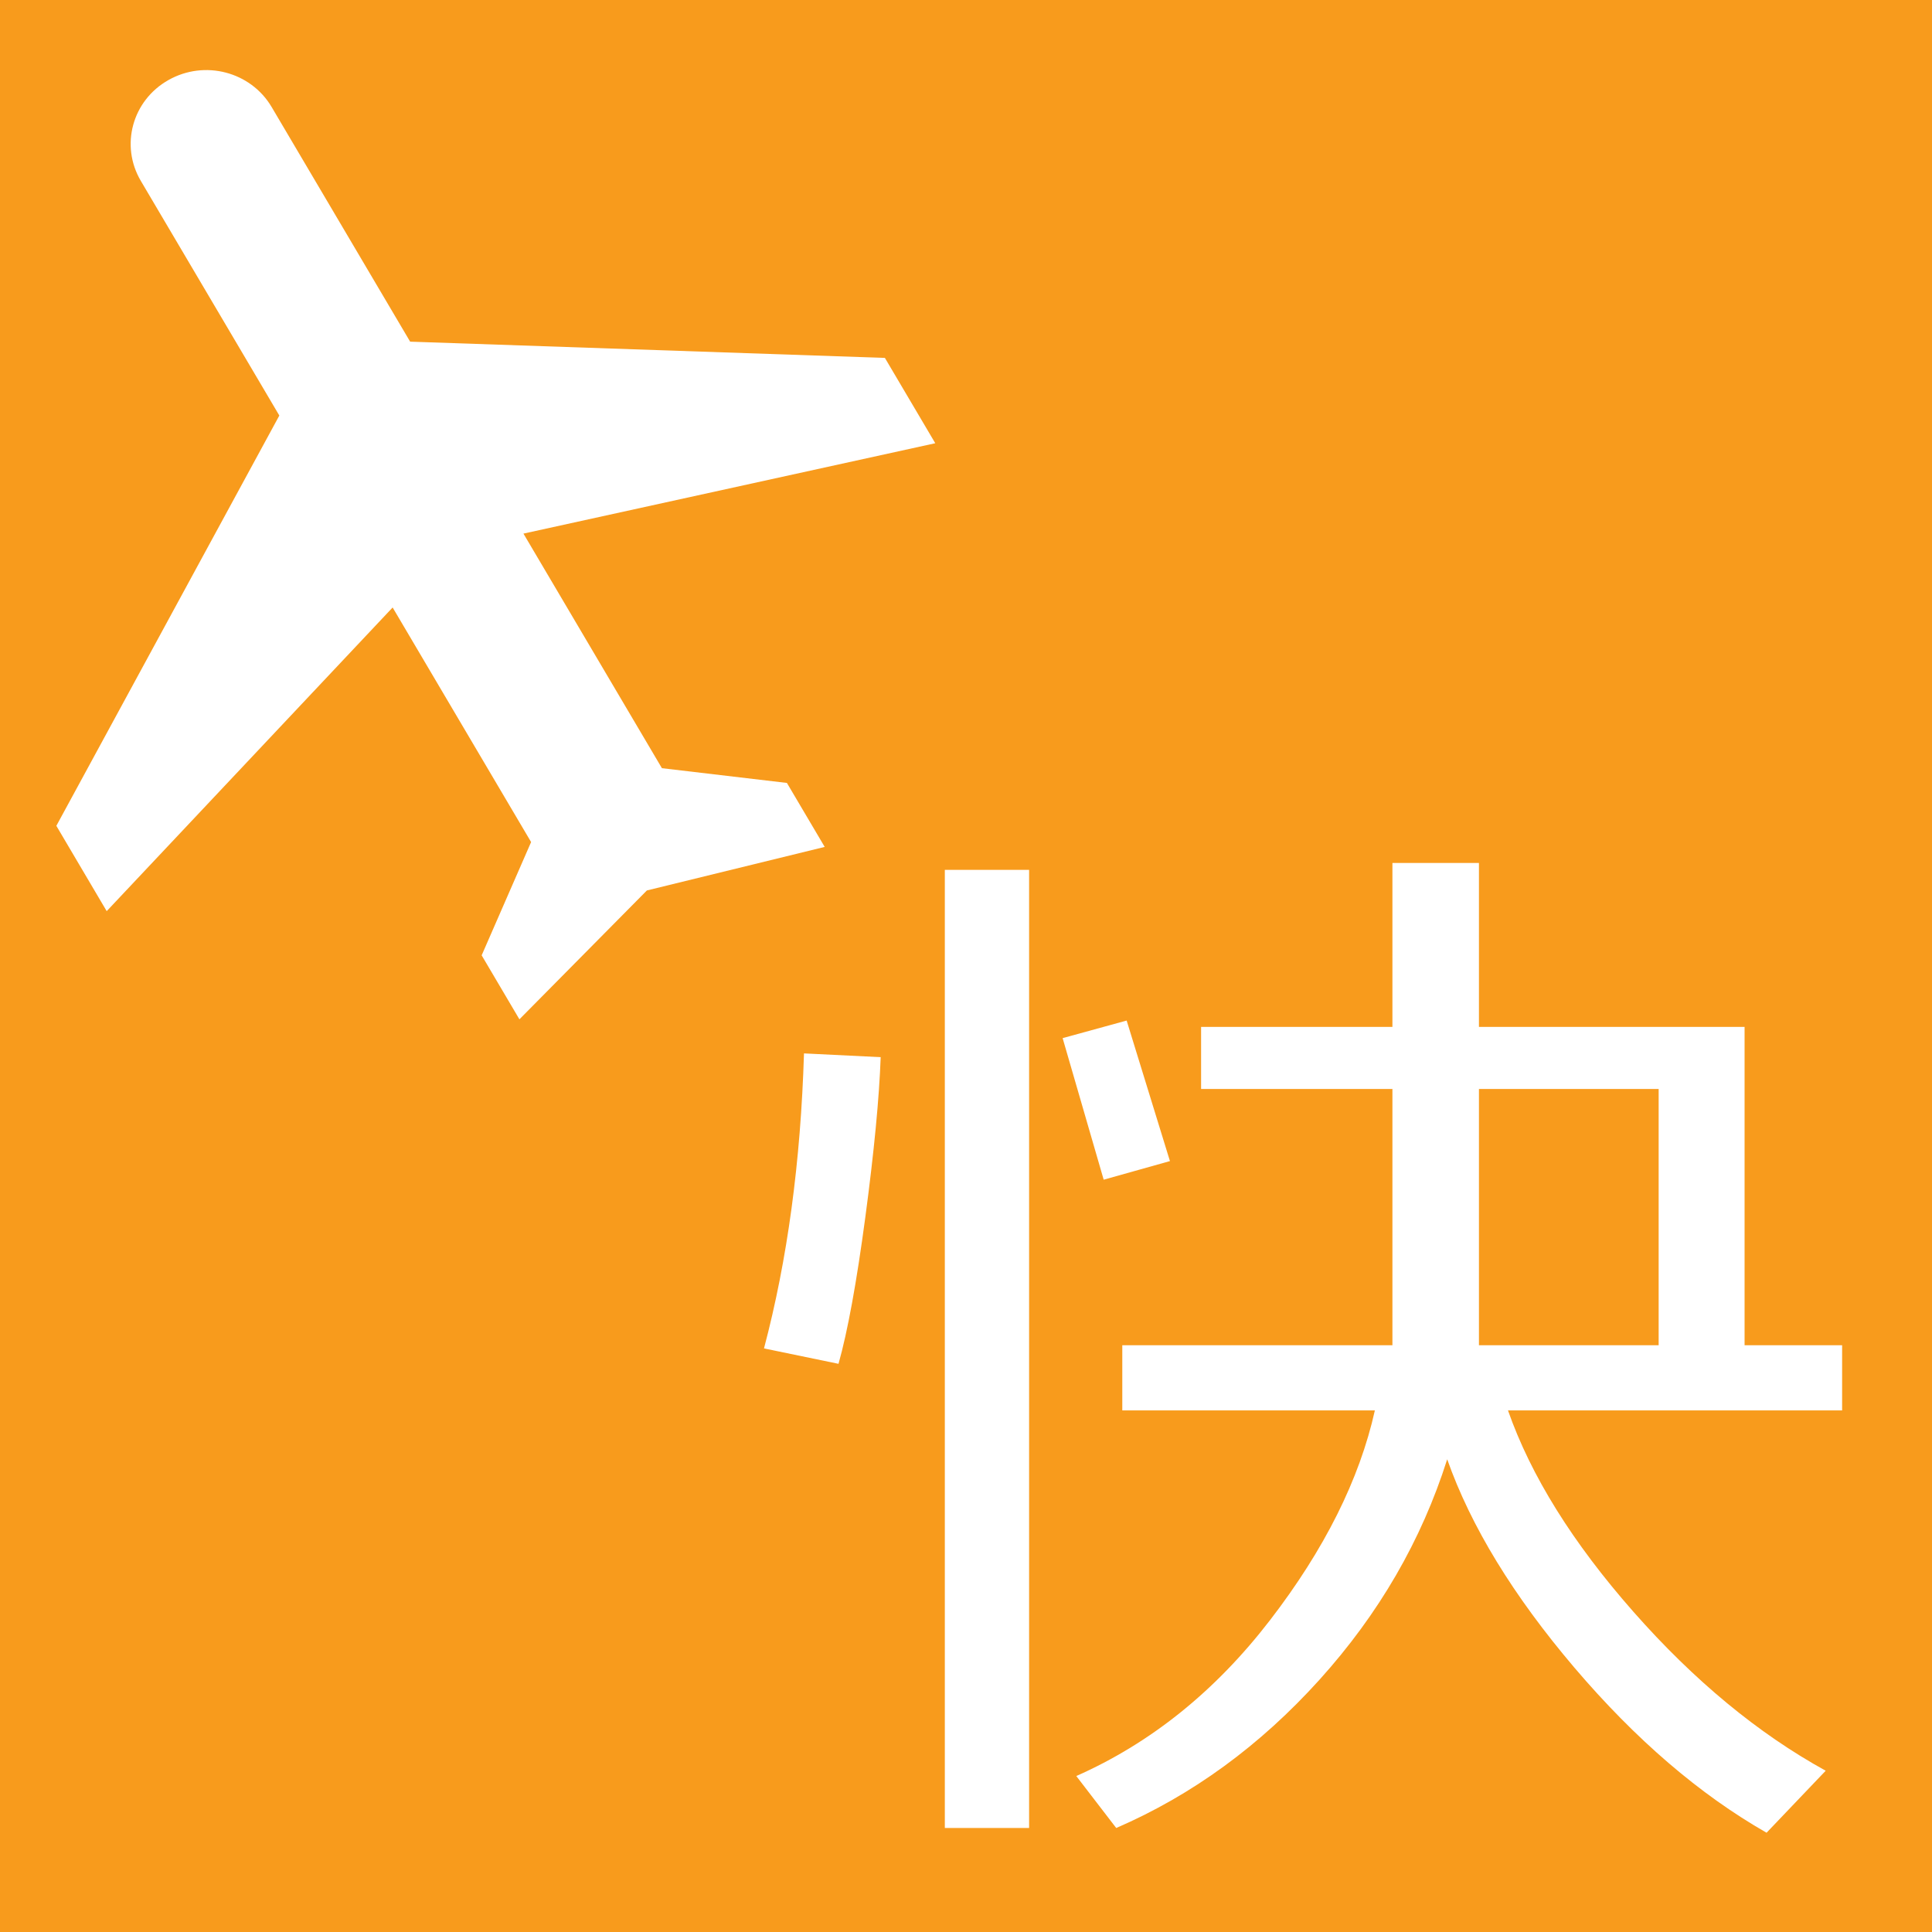 <?xml version="1.0" encoding="UTF-8" standalone="no"?>
<!DOCTYPE svg PUBLIC "-//W3C//DTD SVG 1.1//EN" "http://www.w3.org/Graphics/SVG/1.1/DTD/svg11.dtd">
<svg width="100%" height="100%" viewBox="0 0 25 25" version="1.1" xmlns="http://www.w3.org/2000/svg" xmlns:xlink="http://www.w3.org/1999/xlink" xml:space="preserve" xmlns:serif="http://www.serif.com/" style="fill-rule:evenodd;clip-rule:evenodd;stroke-linejoin:round;stroke-miterlimit:2;">
    <rect x="0" y="0" width="25" height="25" style="fill:rgb(248,155,28);"/>
    <g transform="matrix(0.527,0,0,0.527,-0.202,-5.271)">
        <path d="M23.348,20.885L22.111,18.79L10.454,18.391L7.054,12.631C6.541,11.761 5.409,11.465 4.52,11.967C3.631,12.468 3.328,13.575 3.842,14.445L7.242,20.205L1.767,30.279L3.003,32.374L10.024,24.918L13.424,30.678L12.21,33.459L13.137,35.03L16.267,31.866L20.633,30.797L19.705,29.226L16.636,28.864L13.236,23.104L23.348,20.885Z" style="fill:white;fill-rule:nonzero;"/>
    </g>
    <g transform="matrix(0.854,0,0,0.827,6.137,-1.891)">
        <path d="M14.742,25.12C14.353,26.387 13.709,27.537 12.807,28.569C11.905,29.601 10.879,30.374 9.727,30.889L9.122,30.076C10.25,29.56 11.228,28.749 12.056,27.639C12.883,26.53 13.413,25.435 13.646,24.355L9.819,24.355L9.819,23.335L13.912,23.335L13.912,19.326L11.013,19.326L11.013,18.354L13.912,18.354L13.912,15.789L15.223,15.789L15.223,18.354L19.248,18.354L19.248,23.335L20.726,23.335L20.726,24.355L15.663,24.355C16.011,25.38 16.645,26.429 17.564,27.506C18.482,28.582 19.454,29.411 20.477,29.993L19.581,30.963C18.568,30.365 17.598,29.506 16.671,28.382C15.745,27.258 15.101,26.171 14.742,25.12ZM7.13,30.889L7.13,15.897L8.407,15.897L8.407,30.889L7.13,30.889ZM5.519,23.626L4.39,23.385C4.745,22.001 4.946,20.463 4.996,18.769L6.158,18.828C6.136,19.463 6.059,20.297 5.926,21.327C5.793,22.356 5.657,23.122 5.519,23.626ZM15.223,19.326L15.223,23.335L17.946,23.335L17.946,19.326L15.223,19.326ZM9.537,20.745L8.915,18.53L9.885,18.255L10.541,20.454L9.537,20.745Z" style="fill:white;fill-rule:nonzero;"/>
    </g>
</svg>
